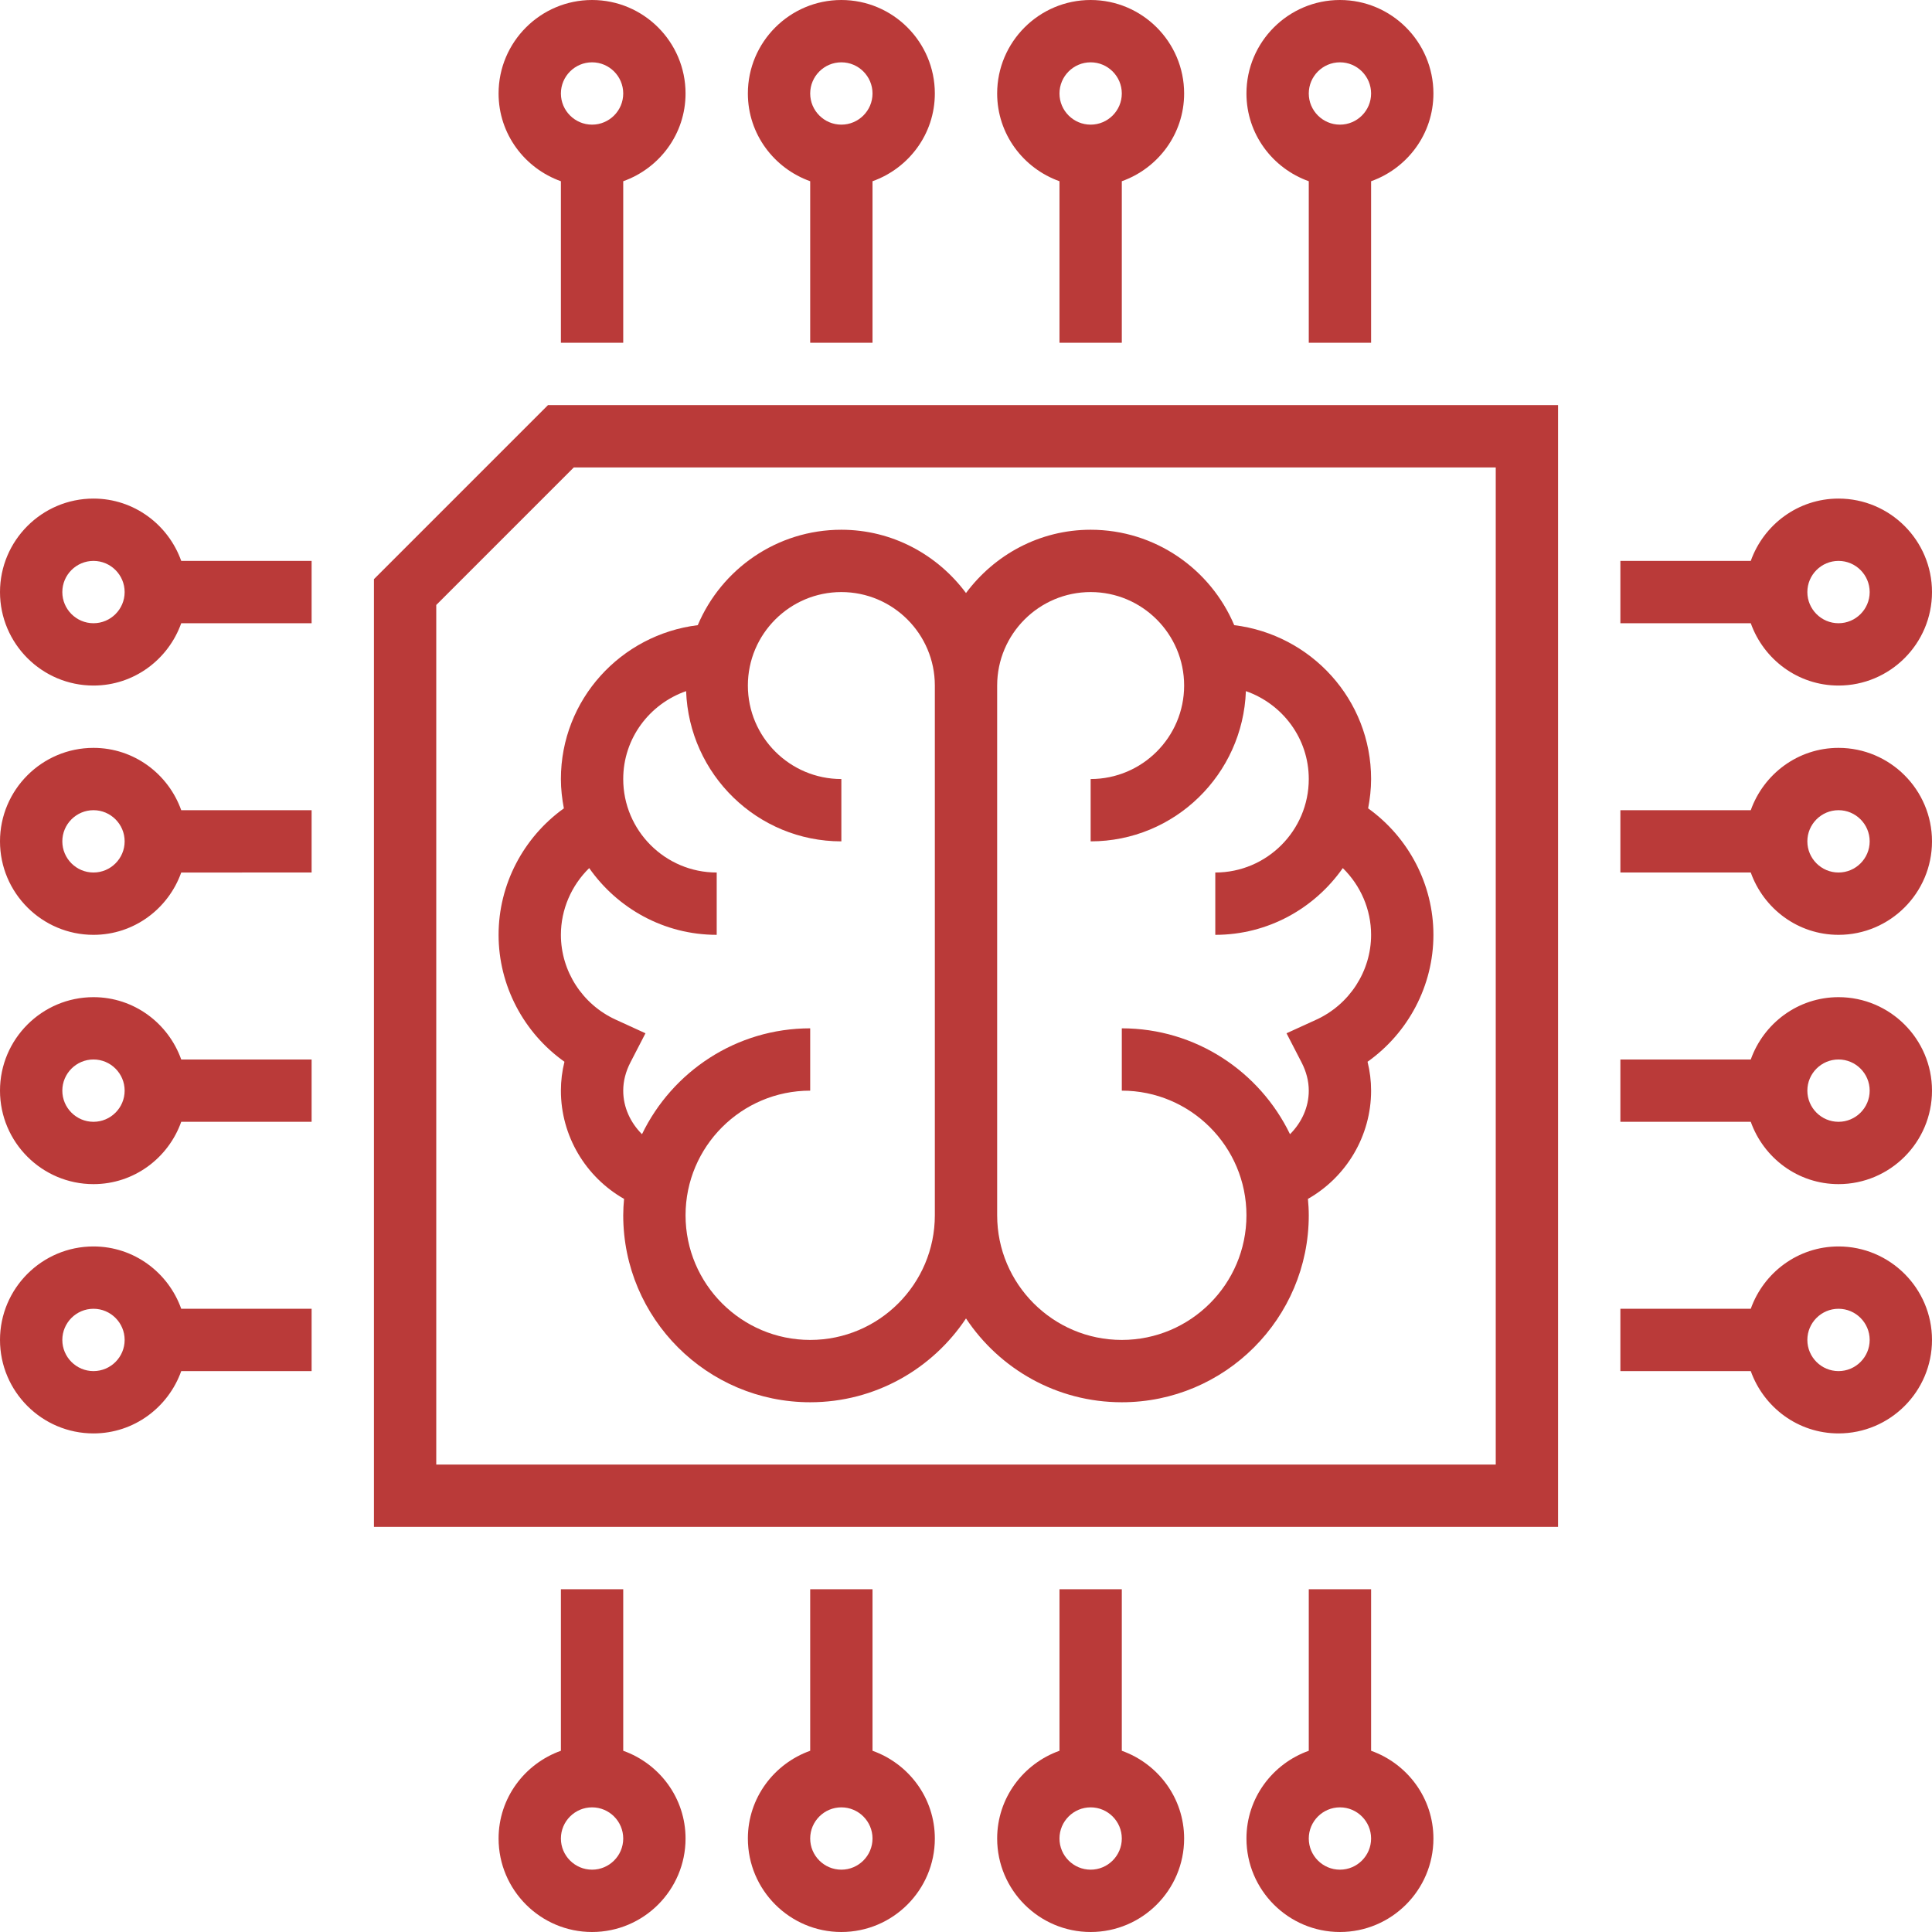 <?xml version="1.0" encoding="iso-8859-1"?>
<!-- Generator: Adobe Illustrator 19.0.0, SVG Export Plug-In . SVG Version: 6.00 Build 0)  -->
<svg version="1.1" id="Capa_1" xmlns="http://www.w3.org/2000/svg" xmlns:xlink="http://www.w3.org/1999/xlink" x="0px" y="0px"
	 viewBox="0 0 496 496" style="enable-background:new 0 0 496 496;" xml:space="preserve">
<g>
	<g>
		<g>
			<path d="M144,46.528V88h16V46.528c9.288-3.312,16-12.112,16-22.528c0-13.232-10.768-24-24-24s-24,10.768-24,24
				C128,34.416,134.712,43.216,144,46.528z M152,16c4.408,0,8,3.592,8,8s-3.592,8-8,8s-8-3.592-8-8S147.592,16,152,16z" fill="#ba3a39"/>
			<path d="M208,46.528V88h16V46.528c9.288-3.312,16-12.112,16-22.528c0-13.232-10.768-24-24-24s-24,10.768-24,24
				C192,34.416,198.712,43.216,208,46.528z M216,16c4.408,0,8,3.592,8,8s-3.592,8-8,8s-8-3.592-8-8S211.592,16,216,16z" fill="#ba3a39"/>
			<path d="M272,46.528V88h16V46.528c9.288-3.312,16-12.112,16-22.528c0-13.232-10.768-24-24-24s-24,10.768-24,24
				C256,34.416,262.712,43.216,272,46.528z M280,16c4.408,0,8,3.592,8,8s-3.592,8-8,8c-4.408,0-8-3.592-8-8S275.592,16,280,16z" fill="#ba3a39"/>
			<path d="M336,46.528V88h16V46.528c9.288-3.312,16-12.112,16-22.528c0-13.232-10.768-24-24-24s-24,10.768-24,24
				C320,34.416,326.712,43.216,336,46.528z M344,16c4.408,0,8,3.592,8,8s-3.592,8-8,8c-4.408,0-8-3.592-8-8S339.592,16,344,16z" fill="#ba3a39"/>
			<path d="M24,320c-13.232,0-24,10.768-24,24s10.768,24,24,24c10.416,0,19.216-6.712,22.528-16H80v-16H46.528
				C43.216,326.712,34.416,320,24,320z M24,352c-4.408,0-8-3.592-8-8c0-4.408,3.592-8,8-8s8,3.592,8,8C32,348.408,28.408,352,24,352
				z" fill="#ba3a39"/>
			<path d="M24,256c-13.232,0-24,10.768-24,24s10.768,24,24,24c10.416,0,19.216-6.712,22.528-16H80v-16H46.528
				C43.216,262.712,34.416,256,24,256z M24,288c-4.408,0-8-3.592-8-8c0-4.408,3.592-8,8-8s8,3.592,8,8C32,284.408,28.408,288,24,288
				z" fill="#ba3a39"/>
			<path d="M24,192c-13.232,0-24,10.768-24,24s10.768,24,24,24c10.416,0,19.216-6.712,22.528-16H80v-16H46.528
				C43.216,198.712,34.416,192,24,192z M24,224c-4.408,0-8-3.592-8-8s3.592-8,8-8s8,3.592,8,8S28.408,224,24,224z" fill="#ba3a39"/>
			<path d="M24,128c-13.232,0-24,10.768-24,24s10.768,24,24,24c10.416,0,19.216-6.712,22.528-16H80v-16H46.528
				C43.216,134.712,34.416,128,24,128z M24,160c-4.408,0-8-3.592-8-8s3.592-8,8-8s8,3.592,8,8S28.408,160,24,160z" fill="#ba3a39"/>
			<path d="M352,449.472V408h-16v41.472c-9.288,3.312-16,12.112-16,22.528c0,13.232,10.768,24,24,24s24-10.768,24-24
				C368,461.584,361.288,452.784,352,449.472z M344,480c-4.408,0-8-3.592-8-8c0-4.408,3.592-8,8-8c4.408,0,8,3.592,8,8
				C352,476.408,348.408,480,344,480z" fill="#ba3a39"/>
			<path d="M288,449.472V408h-16v41.472c-9.288,3.312-16,12.112-16,22.528c0,13.232,10.768,24,24,24s24-10.768,24-24
				C304,461.584,297.288,452.784,288,449.472z M280,480c-4.408,0-8-3.592-8-8c0-4.408,3.592-8,8-8c4.408,0,8,3.592,8,8
				C288,476.408,284.408,480,280,480z" fill="#ba3a39"/>
			<path d="M224,449.472V408h-16v41.472c-9.288,3.312-16,12.112-16,22.528c0,13.232,10.768,24,24,24s24-10.768,24-24
				C240,461.584,233.288,452.784,224,449.472z M216,480c-4.408,0-8-3.592-8-8c0-4.408,3.592-8,8-8s8,3.592,8,8
				C224,476.408,220.408,480,216,480z" fill="#ba3a39"/>
			<path d="M160,449.472V408h-16v41.472c-9.288,3.312-16,12.112-16,22.528c0,13.232,10.768,24,24,24s24-10.768,24-24
				C176,461.584,169.288,452.784,160,449.472z M152,480c-4.408,0-8-3.592-8-8c0-4.408,3.592-8,8-8s8,3.592,8,8
				C160,476.408,156.408,480,152,480z" fill="#ba3a39"/>
			<path d="M472,176c13.232,0,24-10.768,24-24s-10.768-24-24-24c-10.416,0-19.216,6.712-22.528,16H416v16h33.472
				C452.784,169.288,461.584,176,472,176z M472,144c4.408,0,8,3.592,8,8s-3.592,8-8,8c-4.408,0-8-3.592-8-8S467.592,144,472,144z" fill="#ba3a39"/>
			<path d="M472,192c-10.416,0-19.216,6.712-22.528,16H416v16h33.472c3.312,9.288,12.112,16,22.528,16c13.232,0,24-10.768,24-24
				S485.232,192,472,192z M472,224c-4.408,0-8-3.592-8-8s3.592-8,8-8c4.408,0,8,3.592,8,8S476.408,224,472,224z" fill="#ba3a39"/>
			<path d="M472,256c-10.416,0-19.216,6.712-22.528,16H416v16h33.472c3.312,9.288,12.112,16,22.528,16c13.232,0,24-10.768,24-24
				S485.232,256,472,256z M472,288c-4.408,0-8-3.592-8-8c0-4.408,3.592-8,8-8c4.408,0,8,3.592,8,8C480,284.408,476.408,288,472,288z
				" fill="#ba3a39"/>
			<path d="M472,320c-10.416,0-19.216,6.712-22.528,16H416v16h33.472c3.312,9.288,12.112,16,22.528,16c13.232,0,24-10.768,24-24
				S485.232,320,472,320z M472,352c-4.408,0-8-3.592-8-8c0-4.408,3.592-8,8-8c4.408,0,8,3.592,8,8C480,348.408,476.408,352,472,352z
				" fill="#ba3a39"/>
			<path d="M144.912,272.584C144.304,275.016,144,277.496,144,280c0,11.632,6.344,22.176,16.216,27.792
				C160.088,309.176,160,310.576,160,312c0,26.472,21.528,48,48,48c16.688,0,31.392-8.568,40-21.52
				c8.608,12.96,23.312,21.52,40,21.52c26.472,0,48-21.528,48-48c0-1.424-0.088-2.824-0.216-4.208
				C345.656,302.176,352,291.632,352,280c0-2.496-0.304-4.984-0.912-7.416C361.544,265.168,368,253.04,368,240
				c0-12.928-6.36-25.008-16.76-32.472c0.464-2.448,0.76-4.952,0.76-7.528c0-20.392-15.392-37.072-35.136-39.504
				C310.792,146.12,296.56,136,280,136c-13.128,0-24.704,6.448-32,16.248c-7.296-9.8-18.872-16.248-32-16.248
				c-16.56,0-30.792,10.12-36.864,24.496C159.392,162.928,144,179.608,144,200c0,2.576,0.296,5.08,0.76,7.528
				C134.36,214.992,128,227.072,128,240C128,253.04,134.456,265.168,144.912,272.584z M256,176c0-13.232,10.768-24,24-24
				s24,10.768,24,24s-10.768,24-24,24v16c21.568,0,39.08-17.192,39.856-38.568C329.224,180.704,336,189.528,336,200
				c0,13.232-10.768,24-24,24v16c13.544,0,25.496-6.808,32.736-17.136C349.296,227.328,352,233.48,352,240
				c0,9.328-5.528,17.872-14.08,21.784l-7.632,3.488l3.848,7.456c1.24,2.392,1.864,4.84,1.864,7.272
				c0,4.328-1.888,8.248-4.816,11.184C323.416,275.128,307.008,264,288,264v16c17.648,0,32,14.352,32,32s-14.352,32-32,32
				s-32-14.352-32-32V176z M151.264,222.864C158.504,233.192,170.456,240,184,240v-16c-13.232,0-24-10.768-24-24
				c0-10.472,6.776-19.296,16.144-22.568C176.92,198.808,194.432,216,216,216v-16c-13.232,0-24-10.768-24-24s10.768-24,24-24
				s24,10.768,24,24v136c0,17.648-14.352,32-32,32s-32-14.352-32-32s14.352-32,32-32v-16c-19.008,0-35.416,11.128-43.184,27.184
				C161.888,288.248,160,284.328,160,280c0-2.432,0.624-4.88,1.856-7.264l3.856-7.464l-7.64-3.496
				C149.528,257.872,144,249.328,144,240C144,233.48,146.704,227.328,151.264,222.864z" fill="#ba3a39"/>
			<path d="M96,148.688V392h304V104H140.688L96,148.688z M384,120v256H112V155.312L147.312,120H384z" fill="#ba3a39"/>
		</g>
	</g>
</g>
<g>
</g>
<g>
</g>
<g>
</g>
<g>
</g>
<g>
</g>
<g>
</g>
<g>
</g>
<g>
</g>
<g>
</g>
<g>
</g>
<g>
</g>
<g>
</g>
<g>
</g>
<g>
</g>
<g>
</g>
</svg>
